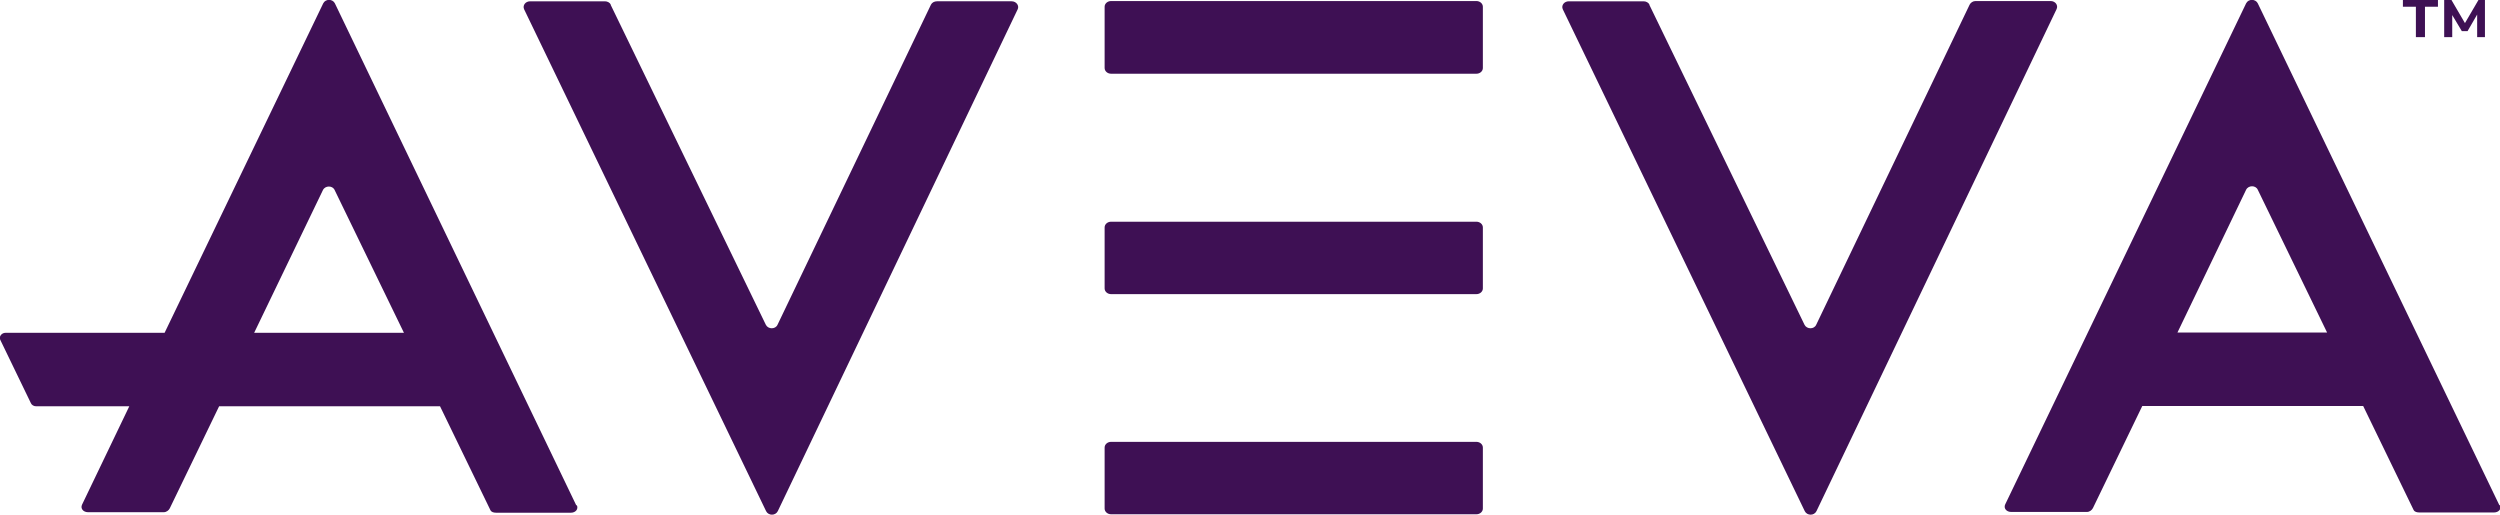 <?xml version="1.0" encoding="UTF-8"?><svg id="b" xmlns="http://www.w3.org/2000/svg" viewBox="0 0 96.3 19.82"><defs><style>.d{fill:#3e1054;}</style></defs><g id="c"><g><path class="d" d="M42.55,19.59v-2.35c0-.12,.11-.22,.25-.22h14.07c.14,0,.25,.1,.25,.22v2.35c0,.12-.11,.22-.25,.22h-14.07c-.14,0-.25-.1-.25-.22"/><path class="d" d="M42.55,11.11v-2.35c0-.12,.11-.22,.25-.22h14.07c.14,0,.25,.1,.25,.22v2.35c0,.12-.11,.22-.25,.22h-14.07c-.14,0-.25-.1-.25-.22"/><path class="d" d="M42.55,2.62V.26c0-.12,.11-.22,.25-.22h14.07c.14,0,.25,.1,.25,.22V2.62c0,.12-.11,.22-.25,.22h-14.07c-.14,0-.25-.1-.25-.22"/><path class="d" d="M23.52,.18l5.98,12.33c.09,.18,.37,.18,.45,0L35.86,.18c.04-.08,.13-.13,.23-.13h2.88c.18,0,.3,.17,.23,.31l-9.24,19.33c-.09,.18-.36,.18-.45,0L20.19,.36c-.07-.15,.05-.31,.23-.31h2.88c.1,0,.19,.05,.23,.13"/><path class="d" d="M63.53,.18l5.98,12.33c.09,.18,.37,.18,.45,0L75.87,.18c.04-.08,.13-.14,.23-.14h2.89c.18,0,.3,.16,.23,.31l-9.25,19.34c-.09,.18-.36,.18-.45,0L60.2,.36c-.07-.15,.05-.31,.23-.31h2.88c.1,0,.19,.05,.23,.13"/><path class="d" d="M9.79,12.82l2.65-5.5c.09-.18,.37-.18,.45,0l2.67,5.5h-5.77Zm12.41,6.65L12.9,.13c-.09-.18-.36-.18-.45,0L6.34,12.82H.21c-.15,0-.26,.15-.2,.27l1.18,2.44c.03,.07,.11,.12,.2,.12h3.59l-1.82,3.79c-.07,.15,.05,.29,.23,.29h2.92c.1,0,.19-.07,.23-.15l1.9-3.93h8.51l1.94,4c.04,.08,.13,.1,.23,.1h2.87c.18,0,.3-.14,.23-.29"/><path class="d" d="M83.87,12.82l2.65-5.51c.09-.18,.37-.18,.45,0l2.67,5.5h-5.77Zm12.41,6.65L86.97,.13c-.09-.18-.36-.18-.45,0l-9.28,19.3c-.07,.15,.05,.29,.23,.29h2.92c.1,0,.19-.07,.23-.15l1.9-3.93h8.51l1.94,4c.04,.08,.13,.1,.23,.1h2.87c.18,0,.3-.14,.23-.29"/><path class="d" d="M92.56,.26v-.26h1.35V.26h-.5V1.43h-.35V.26h-.5Zm2.89-.26h.27V1.43h-.3V.56l-.37,.64h-.22l-.37-.62v.85h-.31V0h.28l.52,.89,.52-.89Z"/></g></g></svg>